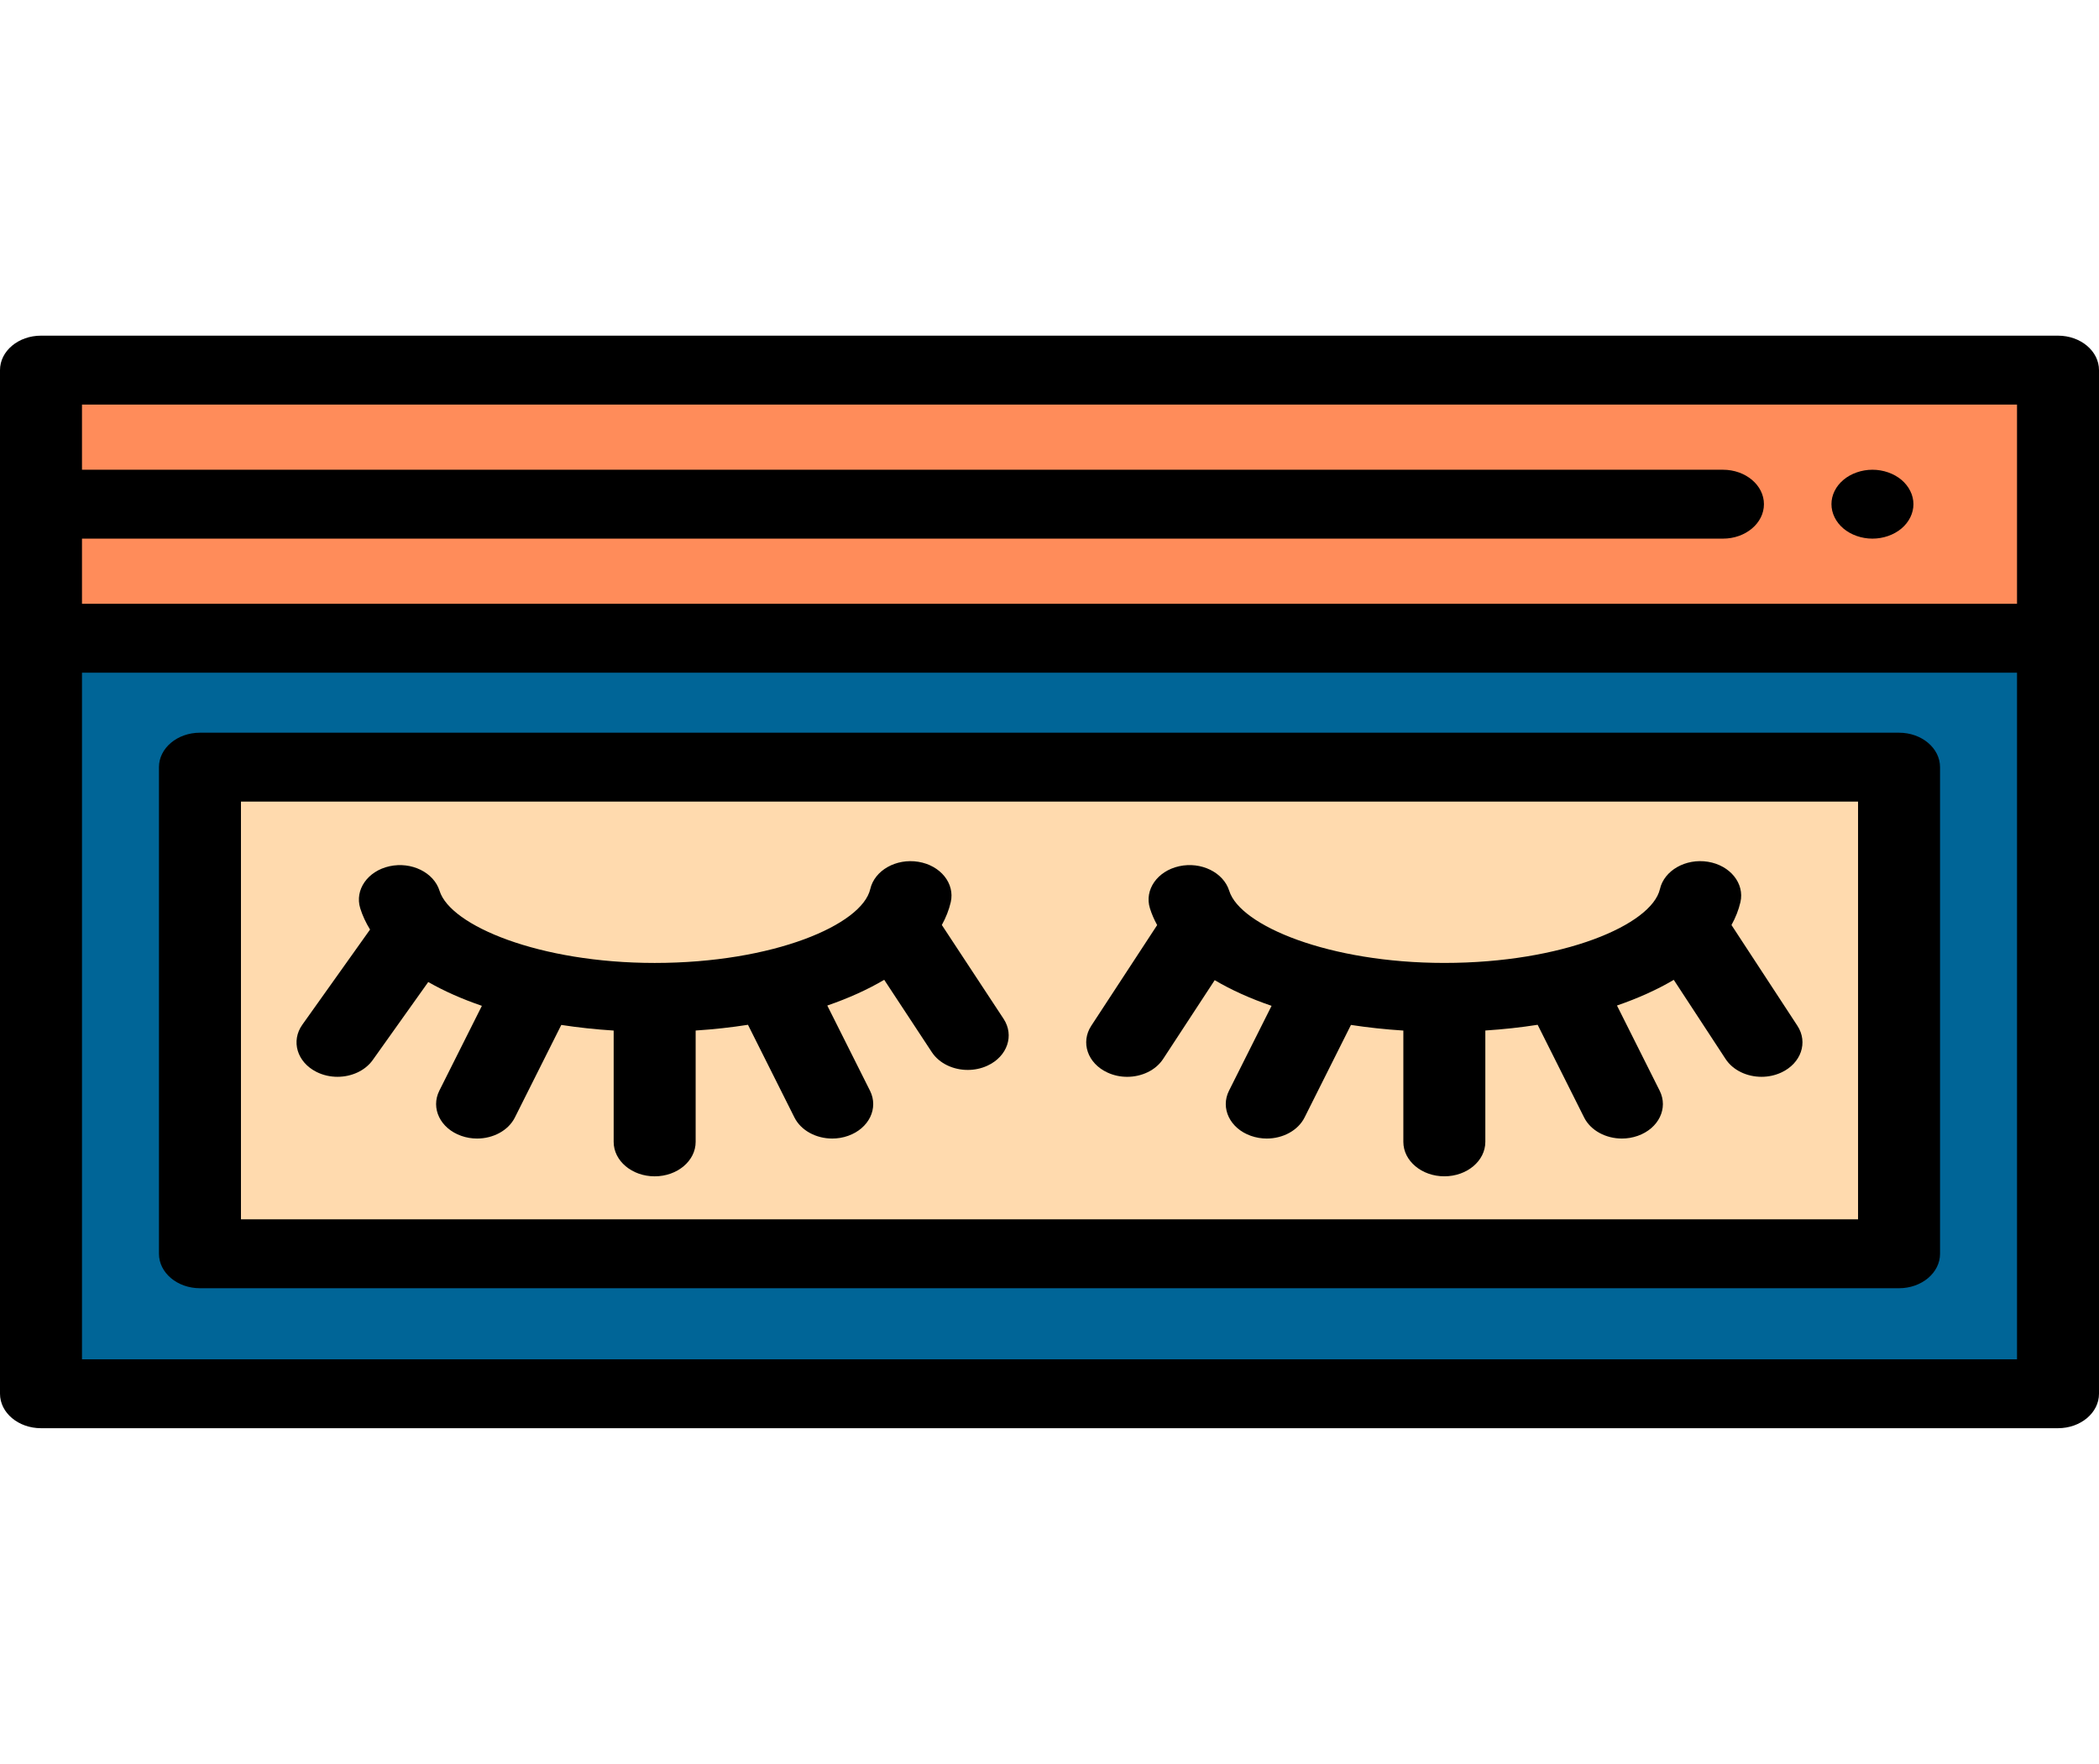 <?xml version="1.0" encoding="UTF-8"?> <svg xmlns="http://www.w3.org/2000/svg" width="119" height="100" viewBox="0 0 119 100" fill="none"> <path d="M116.676 36.185H2.324V79.018H116.676V36.185Z" fill="#006597"></path> <path d="M107.664 43.492H11.336V71.08H107.664V43.492Z" fill="#FFDAAE"></path> <path d="M107.664 73.034H11.336C10.053 73.034 9.012 72.159 9.012 71.08V43.493C9.012 42.414 10.053 41.54 11.336 41.54H107.664C108.947 41.54 109.988 42.414 109.988 43.493V71.081C109.988 72.159 108.947 73.034 107.664 73.034ZM13.661 69.127H105.34V45.446H13.661V69.127Z" fill="black"></path> <path d="M116.676 20.982H2.324V36.184H116.676V20.982Z" fill="#FF8C5A"></path> <path d="M106.156 30.537C105.545 30.537 104.945 30.328 104.513 29.965C104.081 29.602 103.832 29.098 103.832 28.584C103.832 28.457 103.846 28.328 103.876 28.203C103.906 28.078 103.95 27.955 104.009 27.838C104.067 27.719 104.139 27.605 104.222 27.5C104.308 27.393 104.406 27.293 104.513 27.203C104.945 26.84 105.545 26.631 106.156 26.631C106.767 26.631 107.367 26.84 107.799 27.203C107.906 27.293 108.004 27.393 108.087 27.5C108.171 27.605 108.243 27.719 108.301 27.838C108.359 27.955 108.406 28.078 108.434 28.203C108.464 28.328 108.48 28.457 108.48 28.584C108.48 29.098 108.231 29.602 107.799 29.965C107.367 30.328 106.768 30.537 106.156 30.537Z" fill="black"></path> <path d="M116.676 19.03H2.324C1.041 19.03 0 19.904 0 20.983V36.185V79.017C0 80.096 1.041 80.97 2.324 80.97H116.676C117.959 80.97 119 80.096 119 79.017V36.185V20.983C119 19.904 117.959 19.03 116.676 19.03ZM114.352 77.064H4.648V38.138H114.352V77.064ZM114.352 34.232H4.648V30.537H97.68C98.963 30.537 100.004 29.663 100.004 28.584C100.004 27.505 98.963 26.631 97.68 26.631H4.648V22.936H114.352V34.232Z" fill="black"></path> <path d="M17.943 60.771C18.316 60.959 18.728 61.048 19.134 61.048C19.924 61.048 20.695 60.709 21.131 60.097L24.279 55.674C25.174 56.186 26.194 56.639 27.32 57.024L24.907 61.836C24.409 62.83 24.964 63.975 26.147 64.394C26.441 64.499 26.747 64.548 27.048 64.548C27.955 64.548 28.817 64.099 29.191 63.353L31.822 58.107C32.775 58.254 33.767 58.361 34.791 58.426V64.737C34.791 65.815 35.831 66.69 37.115 66.69C38.399 66.69 39.439 65.815 39.439 64.737V58.424C40.462 58.358 41.452 58.248 42.405 58.099L45.039 63.353C45.414 64.099 46.275 64.548 47.182 64.548C47.483 64.548 47.789 64.499 48.084 64.394C49.267 63.975 49.822 62.83 49.323 61.836L46.902 57.008C48.105 56.594 49.19 56.104 50.129 55.548L52.828 59.65C53.253 60.295 54.046 60.658 54.864 60.658C55.245 60.658 55.631 60.58 55.987 60.414C57.111 59.892 57.517 58.704 56.896 57.76L53.396 52.441C53.626 52.024 53.799 51.592 53.902 51.146C54.145 50.087 53.322 49.063 52.062 48.858C50.802 48.653 49.582 49.345 49.338 50.404C48.872 52.427 43.85 54.593 37.115 54.593C30.581 54.593 25.535 52.48 24.921 50.506C24.596 49.462 23.326 48.837 22.084 49.11C20.842 49.383 20.099 50.45 20.423 51.494C20.552 51.909 20.741 52.311 20.979 52.7L17.141 58.093C16.482 59.019 16.841 60.218 17.943 60.771Z" fill="black"></path> <path d="M62.785 60.806C63.141 60.971 63.525 61.049 63.904 61.049C64.724 61.049 65.519 60.683 65.942 60.036L68.866 55.569C69.803 56.124 70.887 56.613 72.09 57.024L69.677 61.836C69.178 62.83 69.733 63.975 70.916 64.394C71.211 64.498 71.517 64.548 71.818 64.548C72.725 64.548 73.586 64.099 73.961 63.353L76.591 58.107C77.544 58.253 78.537 58.361 79.561 58.426V64.736C79.561 65.815 80.602 66.689 81.885 66.689C83.169 66.689 84.209 65.815 84.209 64.736V58.423C85.231 58.357 86.222 58.248 87.175 58.099L89.809 63.353C90.183 64.099 91.045 64.548 91.952 64.548C92.253 64.548 92.559 64.498 92.853 64.394C94.037 63.975 94.591 62.83 94.093 61.836L91.672 57.007C92.873 56.594 93.955 56.105 94.892 55.551L97.828 60.036C98.251 60.683 99.046 61.048 99.866 61.048C100.245 61.048 100.629 60.971 100.984 60.806C102.109 60.287 102.519 59.099 101.901 58.154L98.164 52.443C98.395 52.025 98.568 51.592 98.671 51.146C98.915 50.087 98.092 49.062 96.831 48.857C95.572 48.653 94.351 49.345 94.108 50.403C93.641 52.426 88.619 54.592 81.885 54.592C75.351 54.592 70.304 52.479 69.69 50.505C69.365 49.461 68.095 48.836 66.853 49.109C65.611 49.382 64.868 50.449 65.193 51.493C65.294 51.819 65.434 52.137 65.604 52.446L61.869 58.154C61.25 59.099 61.661 60.287 62.785 60.806Z" fill="black"></path> </svg> 